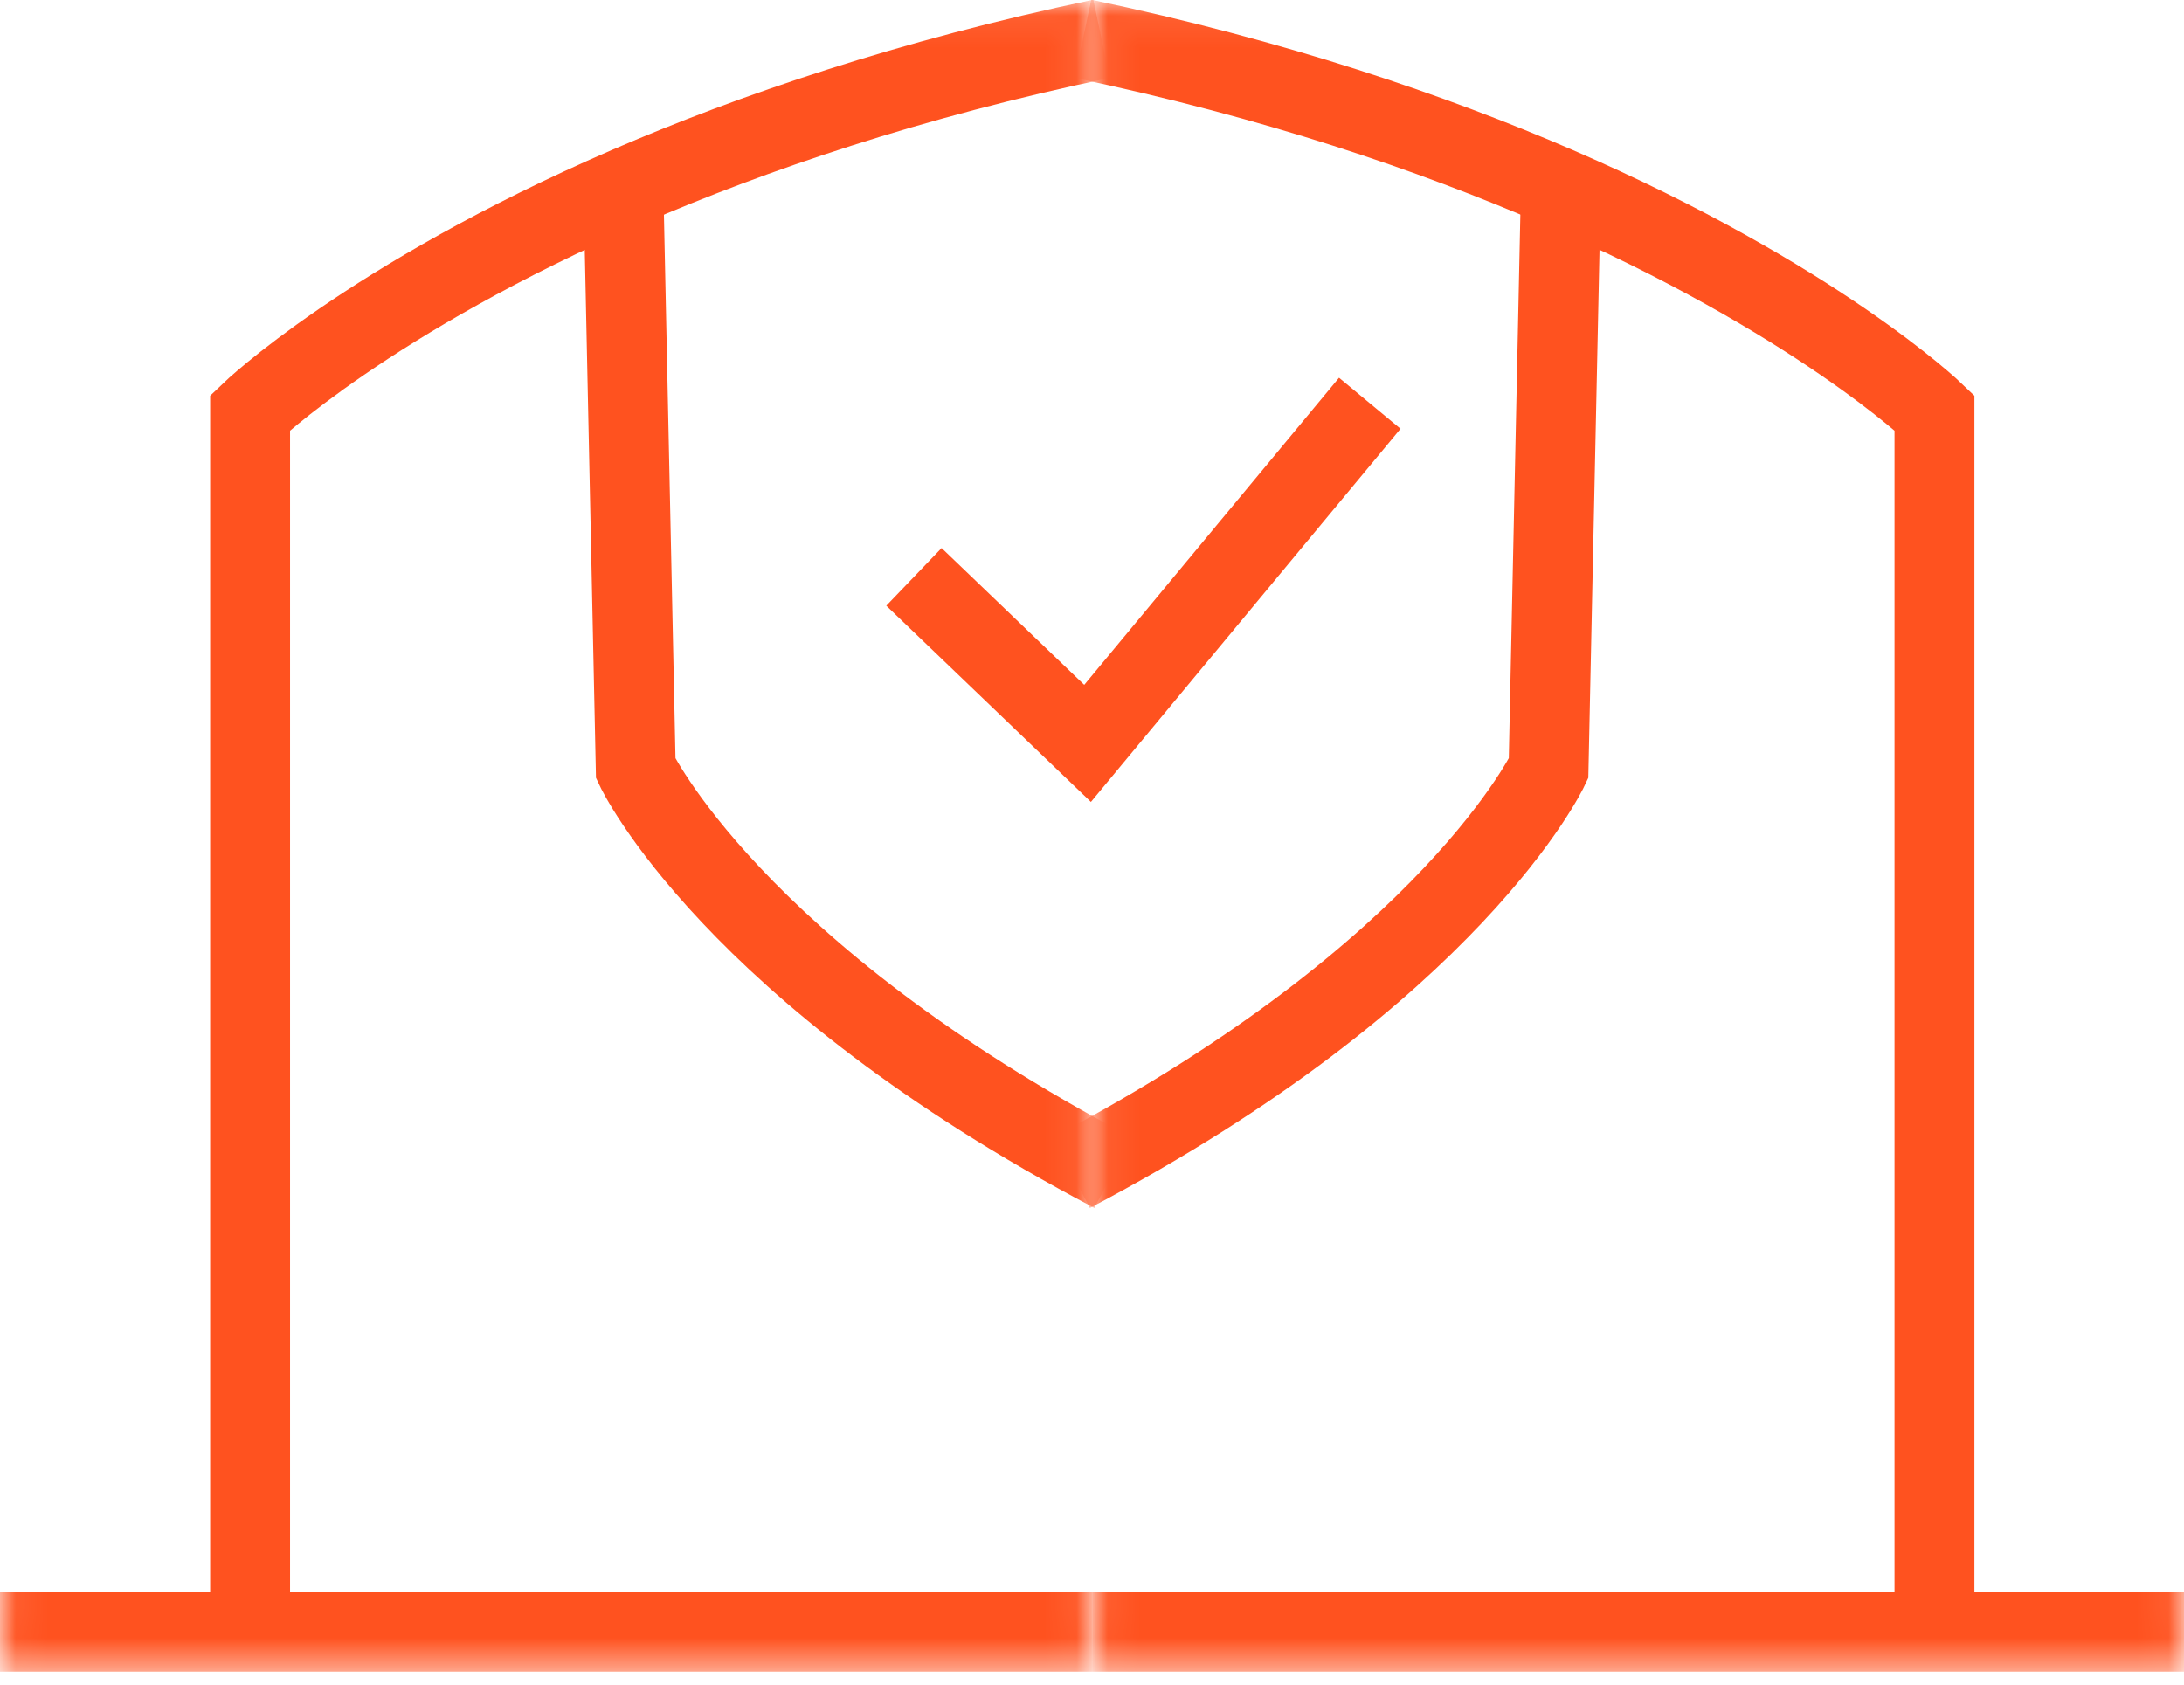 <svg width="70" height="54" viewBox="0 0 70 54" fill="none" xmlns="http://www.w3.org/2000/svg">
<mask id="mask0_1816_313" style="mask-type:luminance" maskUnits="userSpaceOnUse" x="0" y="0" width="35" height="54">
<path d="M0.427 53.088V0.484H34.569V53.088H0.427Z" fill="white" stroke="white" stroke-width="0.854"/>
</mask>
<g mask="url(#mask0_1816_313)">
<path d="M0 52.305H8.238H35.004" stroke="#FF521F" stroke-width="2.561" stroke-miterlimit="10"/>
<path d="M8.016 52.304V13.23C8.016 13.23 11.812 9.579 20.114 5.985C24.112 4.257 29.144 2.536 35.306 1.244" stroke="#FF521F" stroke-width="2.561" stroke-miterlimit="10"/>
<path d="M19.98 5.984L20.376 24.633C20.376 24.633 23.437 31.151 35.673 37.588" stroke="#FF521F" stroke-width="2.561" stroke-miterlimit="10"/>
</g>
<mask id="mask1_1816_313" style="mask-type:luminance" maskUnits="userSpaceOnUse" x="35" y="0" width="35" height="54">
<path d="M35.431 53.088V0.484H69.573V53.088H35.431Z" fill="white" stroke="white" stroke-width="0.854"/>
</mask>
<g mask="url(#mask1_1816_313)">
<path d="M70 52.305H61.761H35.004" stroke="#FF521F" stroke-width="2.561" stroke-miterlimit="10"/>
<path d="M62.002 52.304V13.23C62.002 13.23 58.206 9.579 49.903 5.985C45.905 4.257 40.873 2.536 34.711 1.244" stroke="#FF521F" stroke-width="2.561" stroke-miterlimit="10"/>
<path d="M50.029 5.984L49.633 24.633C49.633 24.633 46.572 31.151 34.336 37.588" stroke="#FF521F" stroke-width="2.561" stroke-miterlimit="10"/>
</g>
<path d="M29.293 18.491L34.858 23.829L43.903 12.926" stroke="#FF521F" stroke-width="2.561" stroke-miterlimit="10"/>
</svg>
